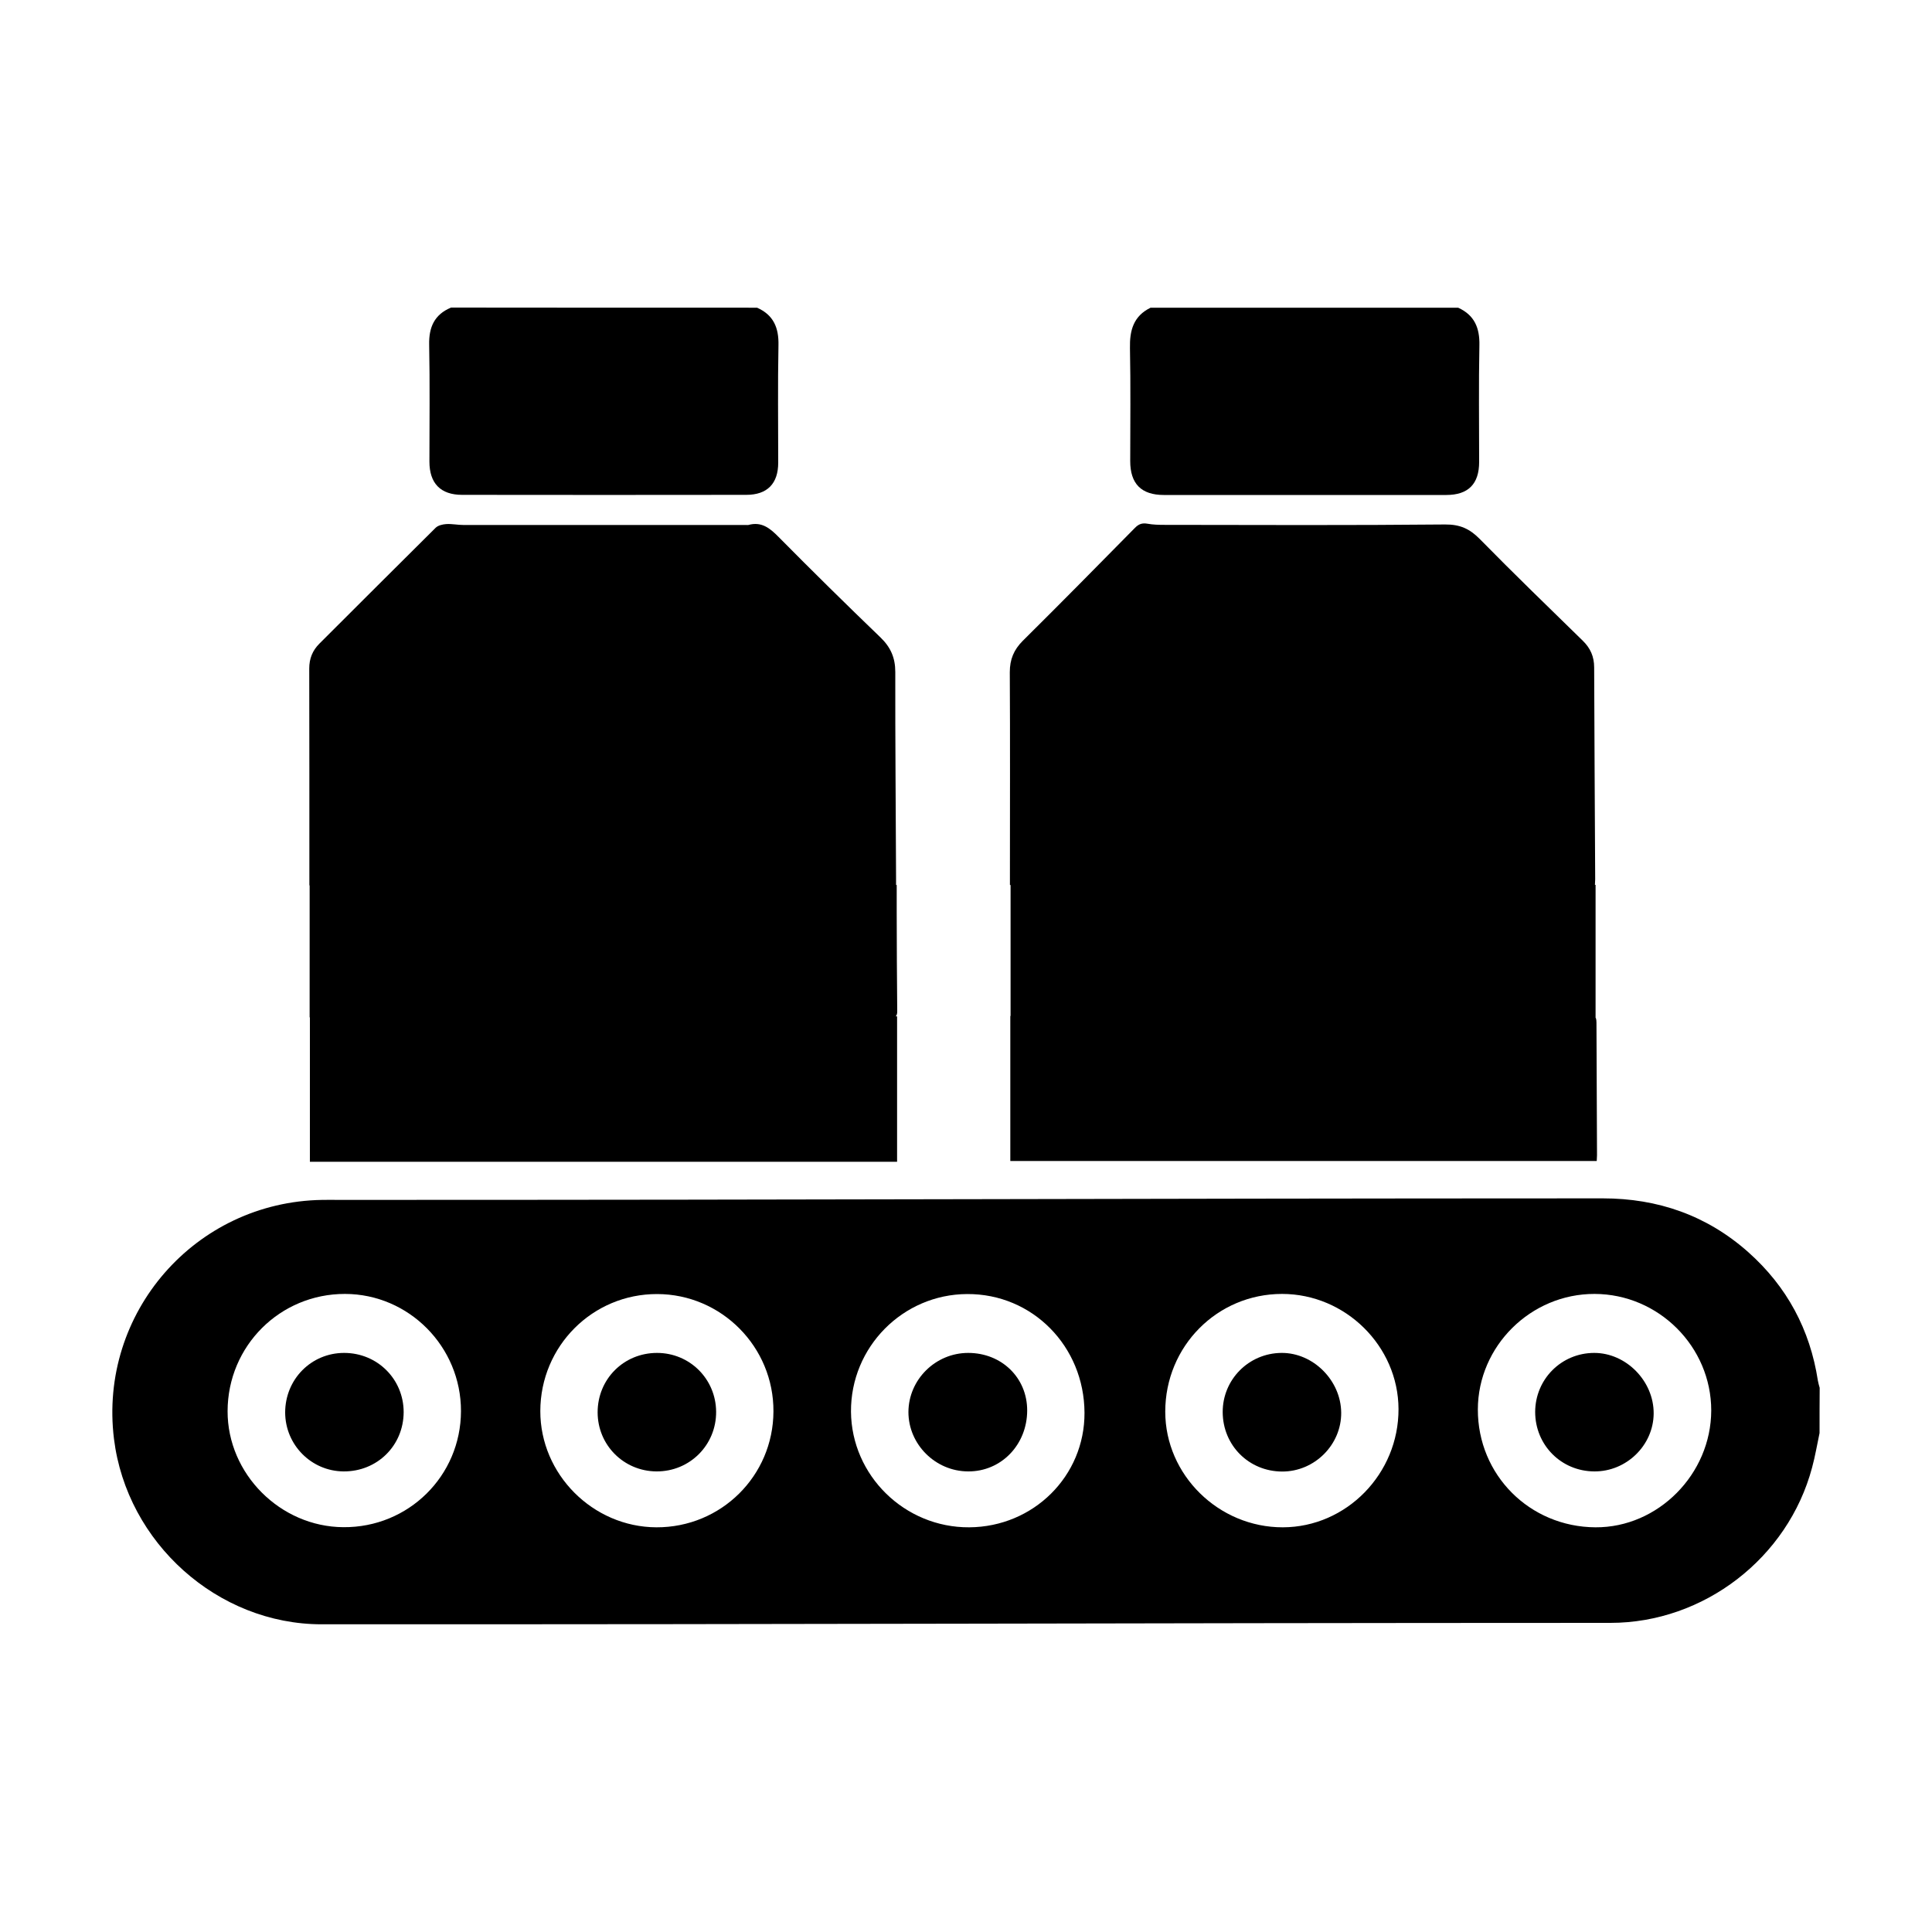 <?xml version="1.0" standalone="no"?>
<!DOCTYPE svg PUBLIC "-//W3C//DTD SVG 1.1//EN" "http://www.w3.org/Graphics/SVG/1.1/DTD/svg11.dtd" >
<svg enable-background="new 0 0 1500 1500" viewBox="0 0 1500 1500" xmlns="http://www.w3.org/2000/svg"><g fill="#000000"><path d="m1412.7 1112.6c-1.9 8.9-3.4 18-5.8 26.8-18.7 70.2-84 120.6-156.6 120.6-415.2.1-585.3 1.2-1000.6 1.1-80.7 0-151.2-63.2-161.2-143.9-12.1-97.8 63-184.1 161.7-185.6 4.3-.1 8.6 0 12.9 0 408.8 0 572.4-1.1 981.2-1.2 42.9 0 80.9 13.2 113.1 41.8 30 26.7 47.9 60.1 54 99.7.3 1.9.9 3.7 1.4 5.6-.1 11.7-.1 23.4-.1 35.1zm-660.2 73.2c49.9-.3 89.7-39.8 89.5-88.9-.2-51.7-40.5-92.5-91.1-92.2-50 .2-90.5 41.2-90.2 91.3.4 49.6 41.7 90.1 91.8 89.8zm-394.6-90.2c.1-50-40.4-90.9-90-91-50.5-.1-91.1 40.4-91.2 91-.1 48.7 40.9 89.8 89.9 90.1 50.5.4 91.2-39.8 91.3-90.1zm638.1 90.2c49.4-.1 90-41.6 89.8-91.9-.2-48.8-41.2-89.3-90.4-89.3-50.4 0-90.7 40.7-90.7 91.4 0 49.2 41.5 89.9 91.3 89.8zm242-181.2c-49.5-.1-90.5 40.5-90.6 89.7-.1 50.8 40.2 91.2 91.3 91.5 48.6.3 89.8-41.3 89.9-90.7-0-49.5-40.8-90.4-90.6-90.5zm-728.4 181.2c50.2.2 90.7-39.9 90.9-89.9.3-50.1-40.3-91.1-90.3-91.2-50.1-.1-90.6 40.4-90.7 90.8-.1 49.1 40.8 90.1 90.1 90.3z"/><path d="m1132.1 238.9c12.6 5.7 16.8 15.6 16.5 29.2-.6 30.2-.2 60.4-.2 90.6 0 17.1-8.5 25.6-25.5 25.6-73.1 0-146.2 0-219.3 0-17.5 0-26.1-8.7-26.1-26.3 0-29.2.4-58.5-.2-87.7-.3-13.8 2.7-24.9 16-31.4z"/><path d="m587.8 238.9c12.7 5.6 16.9 15.5 16.6 29.1-.6 30.4-.2 60.8-.2 91.2 0 16.3-8.5 25-24.8 25-73.5.1-147 .1-220.6 0-16.8 0-25.4-9-25.4-25.8 0-30.2.4-60.4-.2-90.7-.3-13.6 4-23.5 17-28.9 79.3.1 158.5.1 237.6.1z"/><path d="m696.6 784.4c-.3-25.5-.3-51.1-.4-76.6 0-6.8 0-13.6 0-20.7-.2 0-.3 0-.5 0 0-2.3 0-4 0-5.7-.2-53.2-.7-106.5-.6-159.7 0-11-3.6-19.2-11.5-26.8-26.7-25.7-53.1-51.7-79.1-78-6.9-7-13.3-12.1-23.5-9.3-.5.1-1.2 0-1.8 0-73.1 0-146.3 0-219.4 0-4.5 0-9-1-13.4-.7-2.8.2-6.2 1-8.1 2.8-30.2 29.9-60.2 60-90.3 90-5.4 5.4-7.9 11.6-7.9 19.4.1 54 .1 108 .1 162v6.3h.2v102.5h.2v112.1h455.9c0-38.1 0-75.4 0-112.9-.4 0-.7 0-1.1 0 1-.9 1.3-2.4 1.2-4.7z"/><path d="m1239.9 892.8c-.1-32.2-.3-64.3-.4-96.5 0-3.5 0-5.4-.8-6.3h.1c0-34.4 0-68.4 0-103-.2 0-.3 0-.5 0 .1-1.8.2-3.1.2-4.4-.3-54.8-.6-109.6-.8-164.4 0-8.4-2.9-15-8.9-20.8-26.8-26.2-53.7-52.2-79.9-78.9-7.9-8-15.4-11.4-27-11.3-72.5.7-145.1.4-217.7.3-4.5 0-9-.1-13.4-.9-4.1-.7-6.8.3-9.7 3.3-28.9 29.3-57.7 58.6-87 87.6-7 7-10.1 14.5-10.1 24.4.3 52.8.1 105.7.1 158.5v6.7h.5v101.7c-.1 0-.1 0-.2 0v112.6h455.3c.2-3.2.3-5.9.2-8.6z"/><path d="m797.5 1095c0 26.7-20.2 47.6-45.9 47.4-25.4-.1-46.3-21-46.3-46.1.1-25.2 21-45.9 46.4-45.9 26 0 45.8 19.3 45.8 44.6z"/><path d="m313.4 1096.4c-.1 26-20.6 46.2-46.7 46-25-.2-45.2-20.6-45.3-45.7 0-25.8 20.2-46.3 45.8-46.3 25.8 0 46.2 20.4 46.2 46z"/><path d="m949.3 1096.4c-.1-25.3 20.2-45.8 45.6-46 24.6-.2 46.2 21.3 46.4 46.4.2 24.9-20.7 45.8-45.9 45.7-25.8-.1-46-20.3-46.1-46.1z"/><path d="m1191.9 1096.2c.1-25.4 20.3-45.7 45.7-45.8 24.9-.1 46.5 21.9 46.3 47.1-.2 24.7-21.2 45.1-46.1 44.9-25.7-.1-45.9-20.5-45.9-46.2z"/><path d="m464 1096.5c0-25.8 20.3-46.1 46.1-46.1 25.4 0 45.7 20.2 45.9 45.6.2 25.9-20.5 46.6-46.4 46.4-25.4-.2-45.6-20.5-45.6-45.9z"/></g></svg>